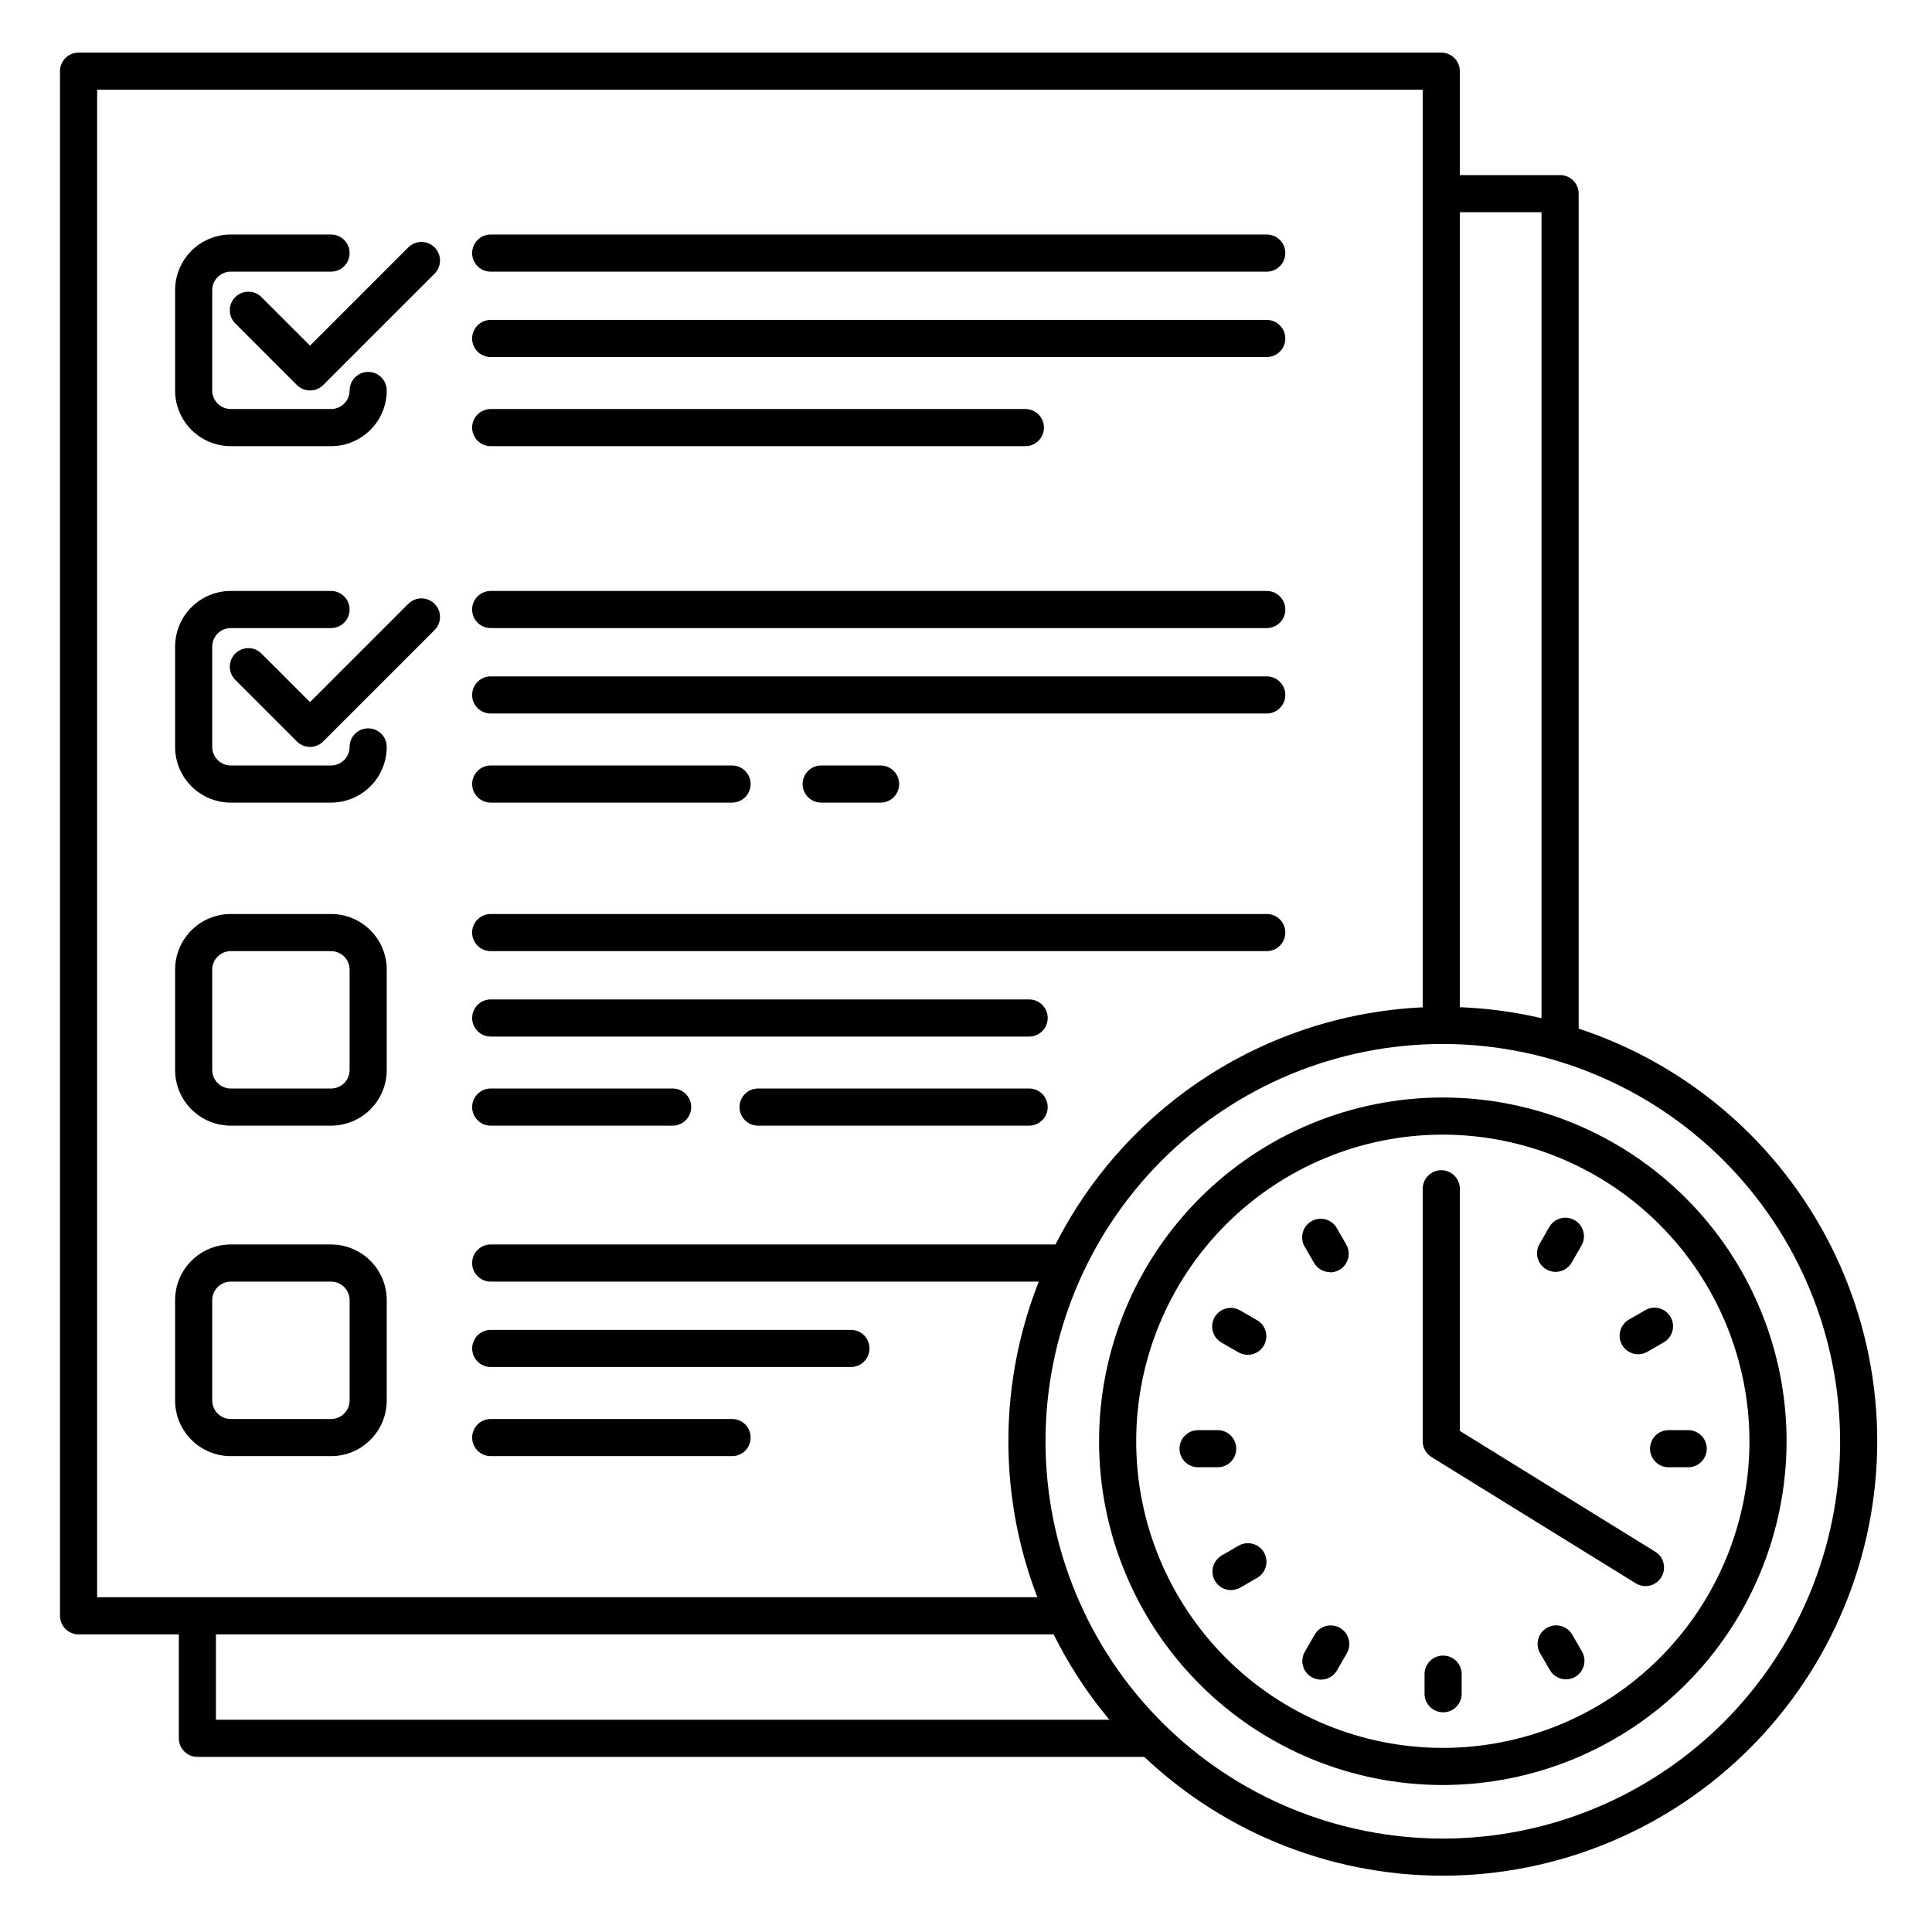 <?xml version="1.0" encoding="UTF-8"?>
<!-- The Best Svg Icon site in the world: iconSvg.co, Visit us! https://iconsvg.co -->
<svg fill="#000000" width="800px" height="800px" version="1.1" viewBox="144 144 512 512" xmlns="http://www.w3.org/2000/svg">
 <g>
  <path d="m448.54 609.59h-252.23c-2.715 0-4.918-2.203-4.918-4.918v-31.812c0-2.719 2.203-4.922 4.918-4.922 2.719 0 4.922 2.203 4.922 4.922v26.891h247.31c2.719 0 4.922 2.203 4.922 4.922 0 2.715-2.203 4.918-4.922 4.918z"/>
  <path d="m557.44 424.33c-2.715 0-4.918-2.203-4.918-4.918v-219.17h-26.242c-2.719 0-4.922-2.203-4.922-4.922 0-2.715 2.203-4.918 4.922-4.918h31.16c1.305 0 2.559 0.52 3.481 1.441s1.441 2.172 1.441 3.477v224.09c0 1.305-0.52 2.555-1.441 3.477-0.922 0.926-2.176 1.441-3.481 1.441z"/>
  <path d="m426.31 577.12h-261.49c-2.715 0-4.918-2.199-4.918-4.918v-409.34c0-2.719 2.203-4.922 4.918-4.922h361.13c1.305 0 2.559 0.52 3.481 1.441 0.922 0.922 1.441 2.176 1.441 3.481v252.89c0 2.719-2.203 4.922-4.922 4.922-2.715 0-4.918-2.203-4.918-4.922v-247.97h-351.29v399.5h256.57c2.715 0 4.918 2.203 4.918 4.922s-2.203 4.918-4.918 4.918z"/>
  <path d="m231.73 262.24h-26.57c-3.914 0-7.668-1.555-10.434-4.324-2.769-2.766-4.324-6.519-4.324-10.438v-26.566c0-3.914 1.555-7.668 4.324-10.438 2.766-2.769 6.519-4.324 10.434-4.324h26.57c2.719 0 4.918 2.203 4.918 4.922s-2.199 4.918-4.918 4.918h-26.57c-2.715 0-4.918 2.203-4.918 4.922v26.566c0 1.305 0.52 2.559 1.441 3.481s2.172 1.441 3.477 1.441h26.57c1.305 0 2.555-0.52 3.481-1.441 0.922-0.922 1.438-2.176 1.438-3.481 0-2.715 2.203-4.918 4.922-4.918s4.918 2.203 4.918 4.918c0 3.918-1.555 7.672-4.32 10.438-2.769 2.769-6.523 4.324-10.438 4.324z"/>
  <path d="m231.73 442.31h-26.57c-3.914 0-7.668-1.559-10.434-4.324-2.769-2.769-4.324-6.523-4.324-10.438v-26.566c0-3.918 1.555-7.672 4.324-10.438 2.766-2.769 6.519-4.324 10.434-4.324h26.57c3.914 0 7.668 1.555 10.438 4.324 2.766 2.766 4.32 6.519 4.32 10.438v26.566c0 3.914-1.555 7.668-4.32 10.438-2.769 2.766-6.523 4.324-10.438 4.324zm-26.57-46.25c-2.715 0-4.918 2.203-4.918 4.922v26.566c0 1.305 0.52 2.555 1.441 3.481 0.922 0.922 2.172 1.438 3.477 1.438h26.57c1.305 0 2.555-0.516 3.481-1.438 0.922-0.926 1.438-2.176 1.438-3.481v-26.566c0-1.309-0.516-2.559-1.438-3.481-0.926-0.922-2.176-1.441-3.481-1.441z"/>
  <path d="m231.73 529.89h-26.57c-3.914 0-7.668-1.555-10.434-4.324-2.769-2.766-4.324-6.519-4.324-10.438v-26.566c0-3.914 1.555-7.668 4.324-10.438 2.766-2.766 6.519-4.324 10.434-4.324h26.57c3.914 0 7.668 1.559 10.438 4.324 2.766 2.769 4.32 6.523 4.32 10.438v26.566c0 3.918-1.555 7.672-4.32 10.438-2.769 2.769-6.523 4.324-10.438 4.324zm-26.57-46.246c-2.715 0-4.918 2.199-4.918 4.918v26.566c0 1.309 0.52 2.559 1.441 3.481s2.172 1.441 3.477 1.441h26.57c1.305 0 2.555-0.52 3.481-1.441 0.922-0.922 1.438-2.172 1.438-3.481v-26.566c0-1.305-0.516-2.555-1.438-3.481-0.926-0.922-2.176-1.438-3.481-1.438z"/>
  <path d="m226.16 247.48c-1.305 0-2.555-0.516-3.477-1.434l-16.402-16.406c-1.863-1.93-1.836-4.996 0.059-6.894 1.898-1.898 4.969-1.926 6.898-0.062l12.922 12.922 26.047-26.047c1.922-1.922 5.039-1.918 6.961 0.004 1.922 1.926 1.918 5.043-0.008 6.961l-29.52 29.52v0.004c-0.922 0.922-2.176 1.438-3.481 1.434z"/>
  <path d="m231.73 356.7h-26.57c-3.914 0-7.668-1.555-10.434-4.324-2.769-2.769-4.324-6.523-4.324-10.438v-26.566c0-3.914 1.555-7.668 4.324-10.438 2.766-2.769 6.519-4.324 10.434-4.324h26.57c2.719 0 4.918 2.203 4.918 4.922 0 2.715-2.199 4.918-4.918 4.918h-26.57c-2.715 0-4.918 2.203-4.918 4.922v26.566c0 1.305 0.52 2.559 1.441 3.481s2.172 1.441 3.477 1.441h26.57c1.305 0 2.555-0.52 3.481-1.441 0.922-0.922 1.438-2.176 1.438-3.481 0-2.715 2.203-4.918 4.922-4.918s4.918 2.203 4.918 4.918c0 3.914-1.555 7.668-4.32 10.438-2.769 2.769-6.523 4.324-10.438 4.324z"/>
  <path d="m226.16 341.94c-1.305 0-2.555-0.516-3.477-1.438l-16.402-16.402c-1.863-1.93-1.836-5 0.059-6.894 1.898-1.898 4.969-1.926 6.898-0.062l12.922 12.922 26.047-26.047c1.922-1.922 5.039-1.918 6.961 0.004 1.922 1.926 1.918 5.043-0.008 6.961l-29.52 29.52c-0.922 0.926-2.176 1.441-3.481 1.438z"/>
  <path d="m526.36 641.08c-30.531 0-59.816-12.129-81.406-33.719-21.59-21.59-33.723-50.875-33.723-81.41 0-30.531 12.133-59.816 33.723-81.406 21.59-21.59 50.875-33.719 81.406-33.719 30.535 0 59.816 12.129 81.41 33.719 21.59 21.59 33.719 50.875 33.719 81.406-0.035 30.523-12.176 59.785-33.762 81.371-21.582 21.582-50.844 33.723-81.367 33.758zm0-220.42v0.004c-27.922 0-54.703 11.09-74.449 30.836-19.746 19.746-30.84 46.527-30.84 74.449 0 27.926 11.094 54.707 30.84 74.453 19.746 19.742 46.527 30.836 74.449 30.836 27.926 0 54.707-11.094 74.449-30.836 19.746-19.746 30.84-46.527 30.84-74.453-0.031-27.914-11.133-54.676-30.871-74.414-19.738-19.738-46.504-30.84-74.418-30.871z"/>
  <path d="m526.36 617.05c-24.16 0-47.332-9.598-64.414-26.684-17.086-17.082-26.684-40.254-26.684-64.418 0-24.16 9.598-47.332 26.684-64.414 17.082-17.086 40.254-26.684 64.414-26.684 24.16 0 47.332 9.598 64.418 26.684 17.086 17.082 26.684 40.254 26.684 64.414-0.027 24.156-9.633 47.312-26.711 64.391-17.082 17.078-40.238 26.684-64.391 26.711zm0-172.36c-21.551 0-42.219 8.562-57.457 23.801-15.238 15.238-23.801 35.906-23.801 57.457 0 21.555 8.562 42.223 23.801 57.461 15.238 15.238 35.906 23.801 57.457 23.801s42.219-8.562 57.461-23.801c15.238-15.238 23.801-35.906 23.801-57.461-0.023-21.543-8.594-42.199-23.828-57.43-15.234-15.234-35.891-23.805-57.434-23.828z"/>
  <path d="m580.07 564.33c-0.914 0-1.809-0.258-2.586-0.738l-54.121-33.457c-1.449-0.895-2.332-2.477-2.332-4.184v-66.91c0-2.719 2.203-4.922 4.918-4.922 2.719 0 4.922 2.203 4.922 4.922v64.168l51.789 32.02c1.867 1.156 2.742 3.414 2.141 5.527-0.602 2.113-2.531 3.57-4.731 3.574z"/>
  <path d="m591.39 532.84h-5.195c-2.719 0-4.918-2.203-4.918-4.922 0-2.715 2.199-4.918 4.918-4.918h5.195c2.719 0 4.922 2.203 4.922 4.918 0 2.719-2.203 4.922-4.922 4.922z"/>
  <path d="m466.7 532.84h-5.195c-2.719 0-4.922-2.203-4.922-4.922 0-2.715 2.203-4.918 4.922-4.918h5.195c2.715 0 4.918 2.203 4.918 4.918 0 2.719-2.203 4.922-4.918 4.922z"/>
  <path d="m526.44 597.78c-2.715 0-4.918-2.199-4.918-4.918v-5.195c0-2.719 2.203-4.922 4.918-4.922 2.719 0 4.922 2.203 4.922 4.922v5.195c0 1.305-0.52 2.555-1.441 3.481-0.922 0.922-2.176 1.438-3.481 1.438z"/>
  <path d="m578.15 502.89c-2.231 0.004-4.184-1.488-4.762-3.641s0.363-4.426 2.293-5.539l4.496-2.598c2.336-1.223 5.219-0.387 6.539 1.898 1.32 2.281 0.605 5.199-1.621 6.613l-4.496 2.609c-0.746 0.43-1.59 0.656-2.449 0.656z"/>
  <path d="m470.25 565.39c-2.227 0.004-4.18-1.492-4.762-3.644-0.578-2.148 0.363-4.422 2.293-5.535l4.496-2.609c2.352-1.336 5.34-0.523 6.691 1.816 1.355 2.344 0.562 5.336-1.77 6.703l-4.496 2.598h-0.004c-0.742 0.434-1.586 0.668-2.449 0.672z"/>
  <path d="m558.99 589.04c-1.754 0.004-3.379-0.93-4.258-2.449l-2.609-4.496c-1.336-2.352-0.523-5.344 1.816-6.695 2.344-1.352 5.336-0.559 6.707 1.773l2.598 4.496c0.875 1.523 0.879 3.394 0 4.918-0.875 1.52-2.496 2.461-4.254 2.465z"/>
  <path d="m496.51 481.14c-1.758 0.004-3.387-0.938-4.269-2.461l-2.598-4.496c-1.223-2.336-0.387-5.223 1.898-6.543 2.281-1.316 5.199-0.602 6.613 1.621l2.609 4.535c0.883 1.523 0.887 3.398 0.008 4.926-0.875 1.523-2.5 2.465-4.262 2.465z"/>
  <path d="m556.25 481.06c-1.758 0-3.383-0.941-4.262-2.461-0.879-1.523-0.879-3.398 0-4.922l2.59-4.508-0.004 0.004c1.359-2.359 4.371-3.168 6.727-1.809 2.356 1.359 3.164 4.371 1.805 6.727l-2.598 4.508c-0.879 1.52-2.5 2.461-4.258 2.461z"/>
  <path d="m494.04 589.12c-1.754-0.004-3.375-0.941-4.254-2.457-0.879-1.52-0.879-3.394-0.008-4.914l2.598-4.508c0.648-1.137 1.727-1.973 2.988-2.316 1.266-0.344 2.617-0.168 3.75 0.488 1.137 0.656 1.961 1.734 2.297 3.004 0.336 1.266 0.152 2.613-0.512 3.746l-2.59 4.508v-0.004c-0.883 1.523-2.508 2.457-4.269 2.453z"/>
  <path d="m474.66 503.04c-0.863 0-1.707-0.227-2.453-0.66l-4.508-2.59h0.004c-2.356-1.359-3.164-4.367-1.809-6.723 1.359-2.359 4.371-3.168 6.727-1.809l4.508 2.598c1.93 1.113 2.867 3.383 2.293 5.535-0.578 2.152-2.527 3.648-4.754 3.648z"/>
  <path d="m479.7 238.62h-205.66c-2.719 0-4.922-2.203-4.922-4.918 0-2.719 2.203-4.922 4.922-4.922h205.66c2.719 0 4.918 2.203 4.918 4.922 0 2.715-2.199 4.918-4.918 4.918z"/>
  <path d="m479.7 215.99h-205.66c-2.719 0-4.922-2.199-4.922-4.918s2.203-4.922 4.922-4.922h205.66c2.719 0 4.918 2.203 4.918 4.922s-2.199 4.918-4.918 4.918z"/>
  <path d="m415.74 262.24h-141.7c-2.719 0-4.922-2.203-4.922-4.922 0-2.715 2.203-4.918 4.922-4.918h141.7c2.719 0 4.922 2.203 4.922 4.918 0 2.719-2.203 4.922-4.922 4.922z"/>
  <path d="m479.7 333.09h-205.66c-2.719 0-4.922-2.203-4.922-4.918 0-2.719 2.203-4.922 4.922-4.922h205.66c2.719 0 4.918 2.203 4.918 4.922 0 2.715-2.199 4.918-4.918 4.918z"/>
  <path d="m479.7 310.45h-205.66c-2.719 0-4.922-2.203-4.922-4.918 0-2.719 2.203-4.922 4.922-4.922h205.66c2.719 0 4.918 2.203 4.918 4.922 0 2.715-2.199 4.918-4.918 4.918z"/>
  <path d="m338.01 356.7h-63.961c-2.719 0-4.922-2.203-4.922-4.922 0-2.715 2.203-4.918 4.922-4.918h63.961c2.715 0 4.918 2.203 4.918 4.918 0 2.719-2.203 4.922-4.918 4.922z"/>
  <path d="m377.37 356.7h-15.746c-2.715 0-4.918-2.203-4.918-4.922 0-2.715 2.203-4.918 4.918-4.918h15.746c2.715 0 4.918 2.203 4.918 4.918 0 2.719-2.203 4.922-4.918 4.922z"/>
  <path d="m416.73 418.7h-142.68c-2.719 0-4.922-2.203-4.922-4.922 0-2.715 2.203-4.918 4.922-4.918h142.68c2.719 0 4.922 2.203 4.922 4.918 0 2.719-2.203 4.922-4.922 4.922z"/>
  <path d="m479.7 396.06h-205.66c-2.719 0-4.922-2.203-4.922-4.922 0-2.715 2.203-4.918 4.922-4.918h205.66c2.719 0 4.918 2.203 4.918 4.918 0 2.719-2.199 4.922-4.918 4.922z"/>
  <path d="m322.26 442.31h-48.215c-2.719 0-4.922-2.203-4.922-4.922s2.203-4.922 4.922-4.922h48.215c2.719 0 4.922 2.203 4.922 4.922s-2.203 4.922-4.922 4.922z"/>
  <path d="m416.73 442.31h-71.832c-2.719 0-4.922-2.203-4.922-4.922s2.203-4.922 4.922-4.922h71.832c2.719 0 4.922 2.203 4.922 4.922s-2.203 4.922-4.922 4.922z"/>
  <path d="m369.5 506.27h-95.449c-2.719 0-4.922-2.203-4.922-4.918 0-2.719 2.203-4.922 4.922-4.922h95.449c2.715 0 4.918 2.203 4.918 4.922 0 2.715-2.203 4.918-4.918 4.918z"/>
  <path d="m425.58 483.64h-151.54c-2.719 0-4.922-2.203-4.922-4.922s2.203-4.922 4.922-4.922h151.54c2.719 0 4.922 2.203 4.922 4.922s-2.203 4.922-4.922 4.922z"/>
  <path d="m338.01 529.89h-63.961c-2.719 0-4.922-2.203-4.922-4.918 0-2.719 2.203-4.922 4.922-4.922h63.961c2.715 0 4.918 2.203 4.918 4.922 0 2.715-2.203 4.918-4.918 4.918z"/>
 </g>
</svg>